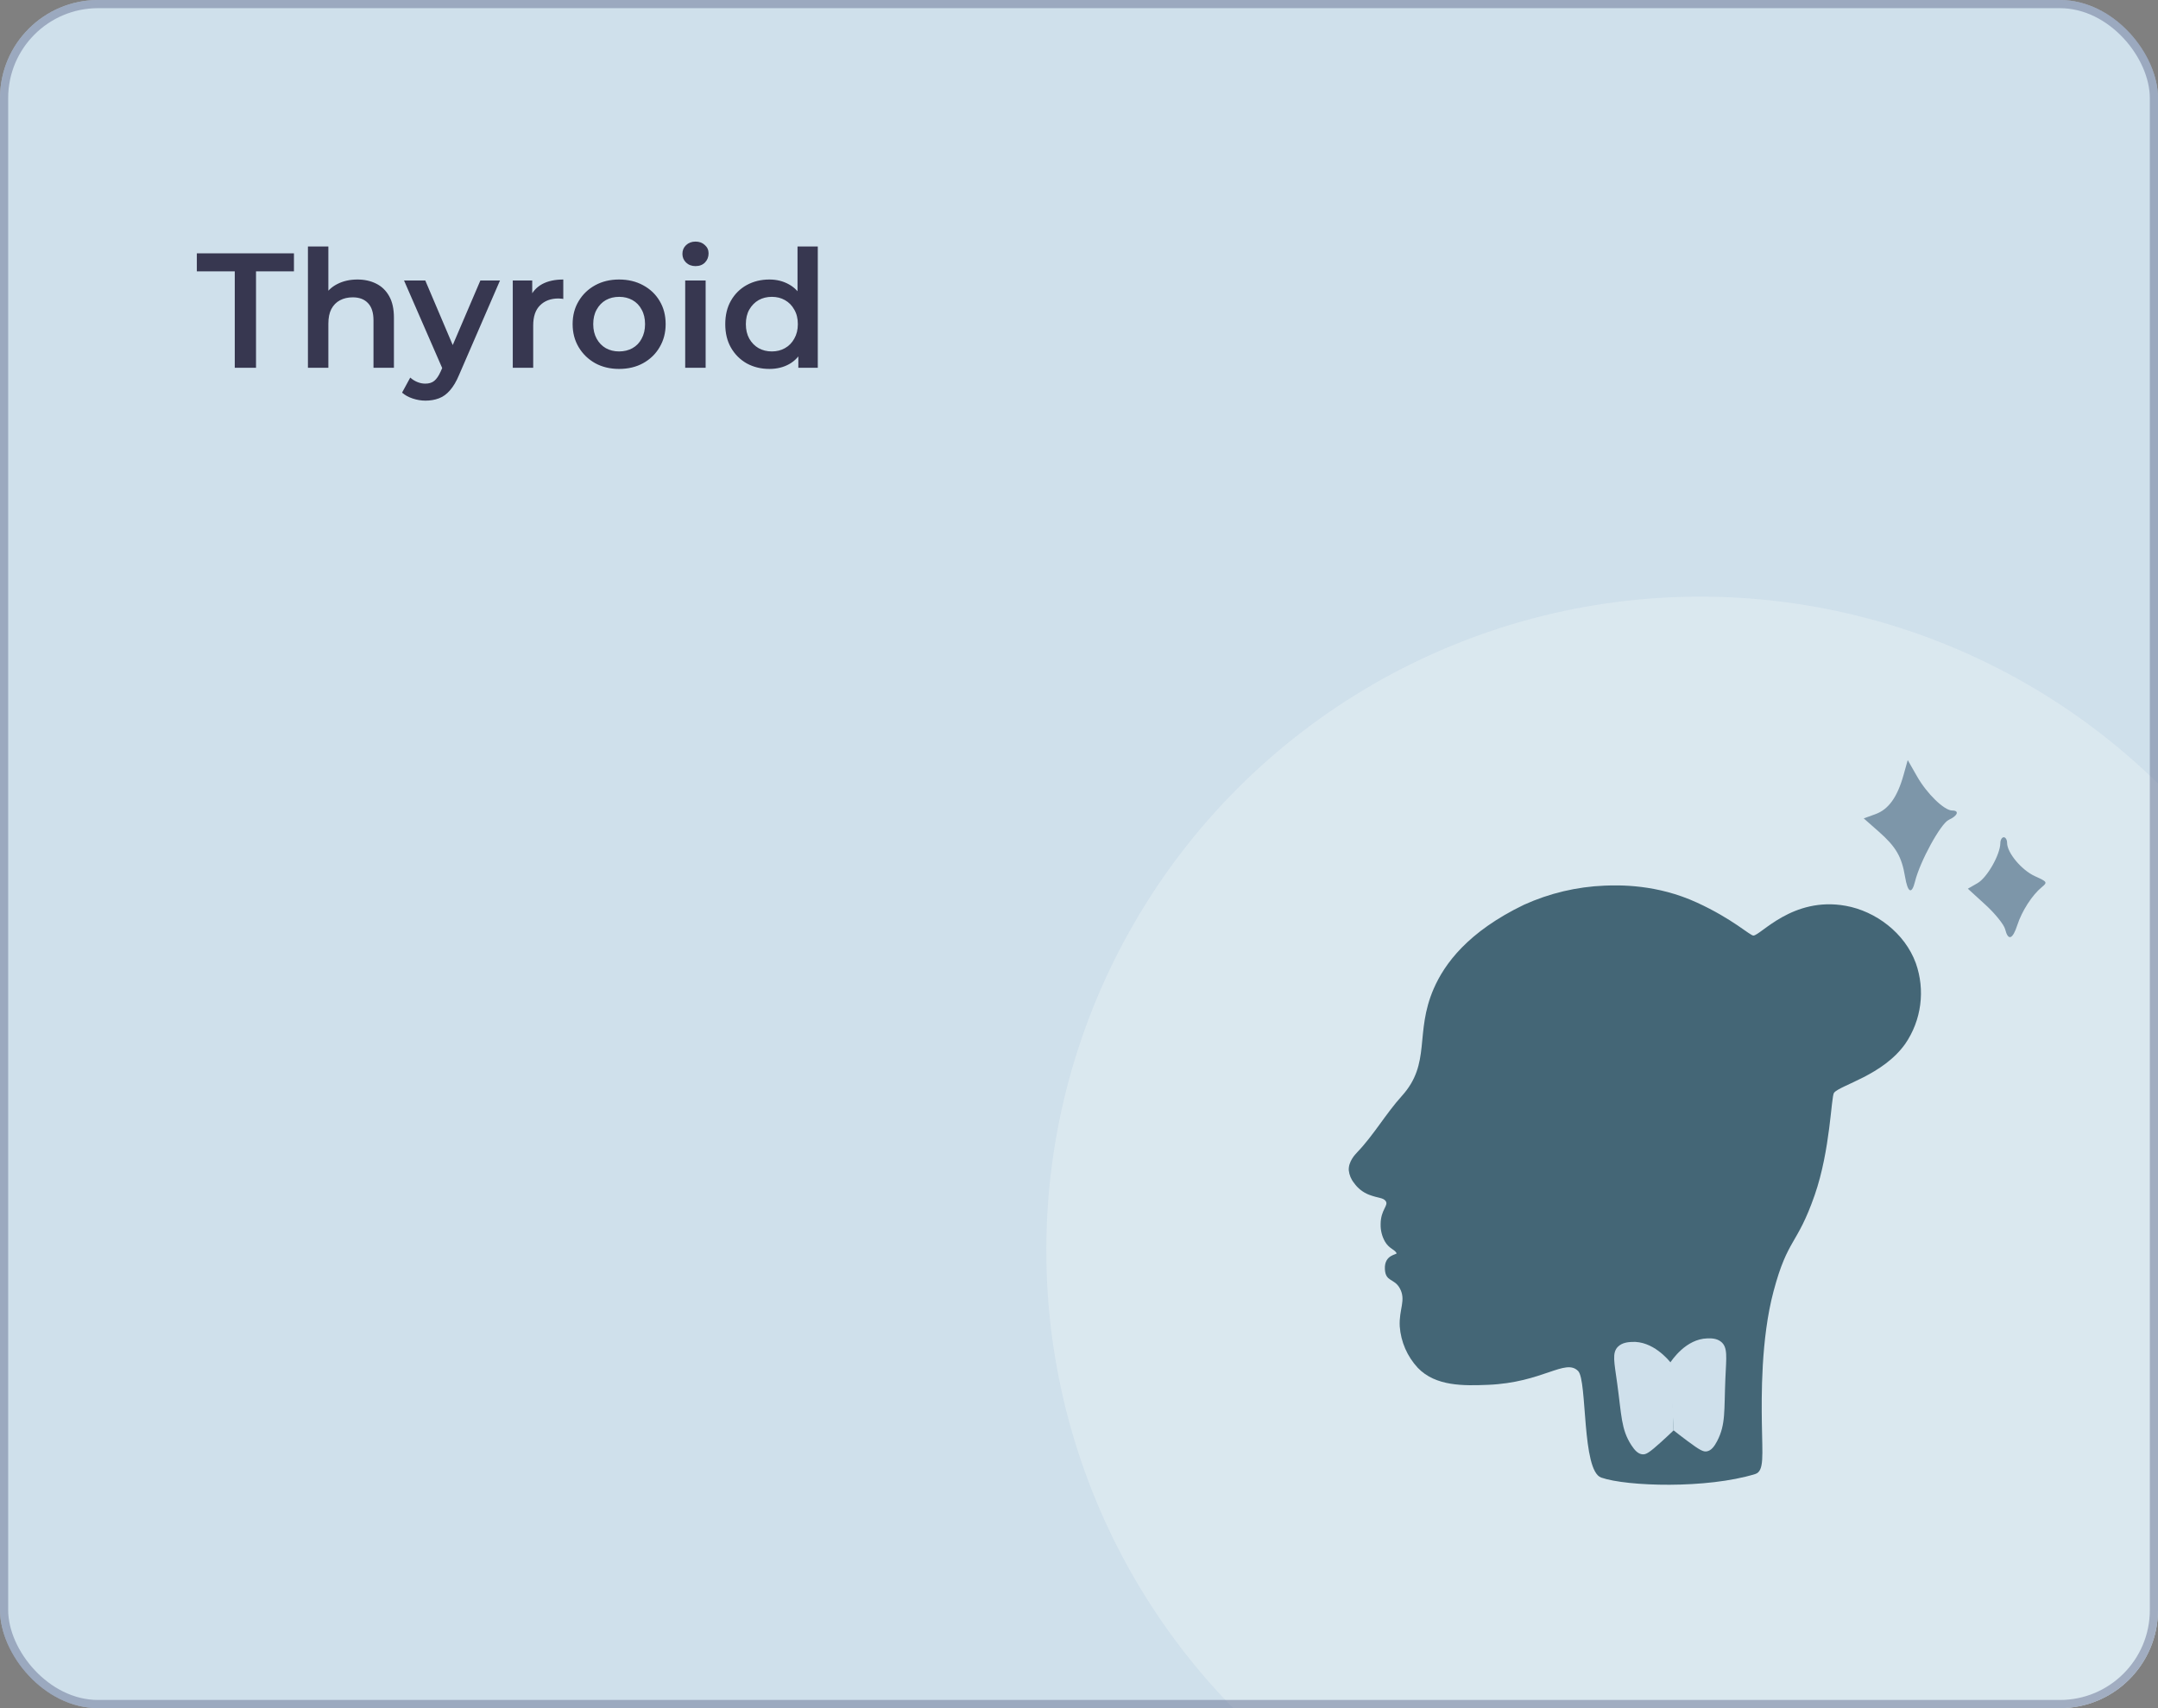 <svg width="100%" height="100%" viewBox="0 0 264 209" fill="none" xmlns="http://www.w3.org/2000/svg">
<rect x="0" y="0" width="264" height="209" fill="#808080" stroke="none"/>
<g clip-path="url(#clip0_1063_6841)">
<rect width="264" height="209" rx="12" fill="#CFE0EB"/>
<path d="M28.72 45V33.2H24.08V31H35.96V33.2H31.32V45H28.72ZM43.731 34.2C44.585 34.2 45.345 34.367 46.011 34.7C46.691 35.033 47.225 35.547 47.611 36.24C47.998 36.92 48.191 37.8 48.191 38.88V45H45.691V39.2C45.691 38.253 45.465 37.547 45.011 37.08C44.571 36.613 43.951 36.38 43.151 36.38C42.565 36.38 42.045 36.5 41.591 36.74C41.138 36.98 40.785 37.34 40.531 37.82C40.291 38.287 40.171 38.88 40.171 39.6V45H37.671V30.16H40.171V37.2L39.631 36.32C40.005 35.64 40.545 35.12 41.251 34.76C41.971 34.387 42.798 34.2 43.731 34.2ZM52.047 49.02C51.527 49.02 51.007 48.933 50.487 48.76C49.967 48.587 49.534 48.347 49.187 48.04L50.187 46.2C50.441 46.427 50.727 46.607 51.047 46.74C51.367 46.873 51.694 46.94 52.027 46.94C52.481 46.94 52.847 46.827 53.127 46.6C53.407 46.373 53.667 45.993 53.907 45.46L54.527 44.06L54.727 43.76L58.767 34.32H61.167L56.167 45.86C55.834 46.66 55.461 47.293 55.047 47.76C54.647 48.227 54.194 48.553 53.687 48.74C53.194 48.927 52.647 49.02 52.047 49.02ZM54.247 45.38L49.427 34.32H52.027L55.947 43.54L54.247 45.38ZM62.73 45V34.32H65.11V37.26L64.83 36.4C65.15 35.68 65.65 35.133 66.33 34.76C67.023 34.387 67.883 34.2 68.91 34.2V36.58C68.803 36.553 68.703 36.54 68.61 36.54C68.516 36.527 68.423 36.52 68.33 36.52C67.383 36.52 66.63 36.8 66.07 37.36C65.51 37.907 65.23 38.727 65.23 39.82V45H62.73ZM75.733 45.14C74.64 45.14 73.666 44.907 72.813 44.44C71.96 43.96 71.286 43.307 70.793 42.48C70.3 41.653 70.053 40.713 70.053 39.66C70.053 38.593 70.3 37.653 70.793 36.84C71.286 36.013 71.96 35.367 72.813 34.9C73.666 34.433 74.64 34.2 75.733 34.2C76.84 34.2 77.82 34.433 78.673 34.9C79.54 35.367 80.213 36.007 80.693 36.82C81.186 37.633 81.433 38.58 81.433 39.66C81.433 40.713 81.186 41.653 80.693 42.48C80.213 43.307 79.54 43.96 78.673 44.44C77.82 44.907 76.84 45.14 75.733 45.14ZM75.733 43C76.346 43 76.893 42.867 77.373 42.6C77.853 42.333 78.226 41.947 78.493 41.44C78.773 40.933 78.913 40.34 78.913 39.66C78.913 38.967 78.773 38.373 78.493 37.88C78.226 37.373 77.853 36.987 77.373 36.72C76.893 36.453 76.353 36.32 75.753 36.32C75.14 36.32 74.593 36.453 74.113 36.72C73.646 36.987 73.273 37.373 72.993 37.88C72.713 38.373 72.573 38.967 72.573 39.66C72.573 40.34 72.713 40.933 72.993 41.44C73.273 41.947 73.646 42.333 74.113 42.6C74.593 42.867 75.133 43 75.733 43ZM83.824 45V34.32H86.324V45H83.824ZM85.084 32.56C84.617 32.56 84.23 32.413 83.924 32.12C83.63 31.827 83.484 31.473 83.484 31.06C83.484 30.633 83.63 30.28 83.924 30C84.23 29.707 84.617 29.56 85.084 29.56C85.55 29.56 85.93 29.7 86.224 29.98C86.53 30.247 86.684 30.587 86.684 31C86.684 31.44 86.537 31.813 86.244 32.12C85.95 32.413 85.564 32.56 85.084 32.56ZM94.125 45.14C93.098 45.14 92.171 44.913 91.345 44.46C90.531 43.993 89.891 43.353 89.425 42.54C88.958 41.727 88.725 40.767 88.725 39.66C88.725 38.553 88.958 37.593 89.425 36.78C89.891 35.967 90.531 35.333 91.345 34.88C92.171 34.427 93.098 34.2 94.125 34.2C95.018 34.2 95.818 34.4 96.525 34.8C97.231 35.187 97.791 35.78 98.205 36.58C98.618 37.38 98.825 38.407 98.825 39.66C98.825 40.9 98.625 41.927 98.225 42.74C97.825 43.54 97.272 44.14 96.565 44.54C95.858 44.94 95.045 45.14 94.125 45.14ZM94.425 43C95.025 43 95.558 42.867 96.025 42.6C96.505 42.333 96.885 41.947 97.165 41.44C97.458 40.933 97.605 40.34 97.605 39.66C97.605 38.967 97.458 38.373 97.165 37.88C96.885 37.373 96.505 36.987 96.025 36.72C95.558 36.453 95.025 36.32 94.425 36.32C93.825 36.32 93.285 36.453 92.805 36.72C92.338 36.987 91.958 37.373 91.665 37.88C91.385 38.373 91.245 38.967 91.245 39.66C91.245 40.34 91.385 40.933 91.665 41.44C91.958 41.947 92.338 42.333 92.805 42.6C93.285 42.867 93.825 43 94.425 43ZM97.665 45V42.48L97.765 39.64L97.565 36.8V30.16H100.045V45H97.665Z" fill="#373750"/>
<circle cx="208" cy="153" r="80" fill="#E7F0F5" fill-opacity="0.5"/>
<path fill-rule="evenodd" clip-rule="evenodd" d="M232.874 94.819C232.113 97.536 231.038 99.035 229.435 99.615L228 100.134L229.829 101.744C231.935 103.598 232.645 104.811 233.051 107.249C233.382 109.245 233.873 109.491 234.273 107.863C234.877 105.405 237.419 100.761 238.406 100.311C239.503 99.811 239.736 99.169 238.822 99.169C237.847 99.169 235.739 97.125 234.529 95.005L233.383 93L232.874 94.819ZM244.713 103.158C244.695 104.571 243.094 107.384 241.927 108.054L240.738 108.737L242.891 110.704C244.074 111.785 245.158 113.131 245.299 113.693C245.664 115.147 246.216 114.958 246.792 113.181C247.348 111.468 248.605 109.517 249.769 108.559C250.504 107.955 250.466 107.892 248.956 107.211C247.322 106.474 245.54 104.347 245.54 103.133C245.54 102.753 245.356 102.442 245.131 102.442C244.906 102.442 244.718 102.765 244.713 103.158Z" fill="#7D96A9"/>
<path d="M186.438 110.702C179.575 114.01 176.719 117.927 175.396 120.967C173.025 126.425 175.123 130.082 171.497 134.094C169.533 136.266 168.062 138.87 166.041 140.98C165.775 141.262 164.95 142.118 165.002 143.191C165.062 143.763 165.288 144.305 165.653 144.749C166.105 145.394 166.738 145.891 167.471 146.179C168.64 146.62 169.19 146.525 169.506 146.939C169.933 147.498 168.894 147.98 168.899 149.818C168.886 150.545 169.066 151.262 169.42 151.897C169.947 152.806 170.586 152.84 170.85 153.327C170.959 153.53 169.333 153.47 169.42 155.276C169.497 156.868 170.556 156.386 171.238 157.616C172.05 159.081 171.125 160.168 171.238 162.294C171.377 164.185 172.156 165.972 173.446 167.361C175.642 169.649 179.093 169.558 182.021 169.442C188.755 169.172 191.503 166.161 193.063 167.753C194.199 168.917 193.483 179.958 195.889 180.791C199.028 181.88 208.786 182.182 214.724 180.356C215.86 180.006 215.588 178.082 215.538 174.12C215.497 170.964 215.408 163.859 216.965 158.005C218.716 151.428 219.832 152.454 221.998 146.232C223.933 140.673 224.006 134.156 224.37 133.703C225.131 132.761 230.346 131.567 233.074 127.726C234.055 126.299 234.683 124.66 234.909 122.944C235.135 121.227 234.951 119.481 234.373 117.849C233.022 114.133 229.432 111.482 225.8 110.831C219.289 109.651 215.378 114.47 214.499 114.47C214.085 114.47 211.968 112.441 207.612 110.442C202.666 108.168 198.087 108.295 196.311 108.361C192.9 108.497 189.547 109.291 186.438 110.702Z" fill="#446676"/>
<path d="M204.477 166.837C204.118 166.382 202.183 164.028 199.6 164.192C199.168 164.219 198.464 164.265 197.941 164.769C197.179 165.52 197.486 166.664 197.841 169.277C198.382 173.166 198.307 174.876 199.573 176.823C199.964 177.428 200.387 177.901 200.937 177.946C201.371 177.983 201.76 177.746 203.181 176.466C203.815 175.893 204.343 175.395 204.738 175.017" fill="#CFE0EB"/>
<path d="M204.242 166.852C204.556 166.368 206.261 163.839 208.846 163.759C209.28 163.746 209.994 163.723 210.553 164.178C211.383 164.86 211.192 166.02 211.076 168.656C210.905 172.579 211.14 174.275 210.064 176.331C209.73 176.97 209.355 177.482 208.809 177.58C208.382 177.657 207.975 177.457 206.438 176.315C205.756 175.806 205.179 175.36 204.751 175.019" fill="#CFE0EB"/>
</g>
<rect x="0.5" y="0.5" width="263" height="208" rx="11.5" stroke="#697294" stroke-opacity="0.5"/>
<defs>
<clipPath id="clip0_1063_6841">
<rect width="264" height="209" rx="12" fill="white"/>
</clipPath>
</defs>
</svg>
